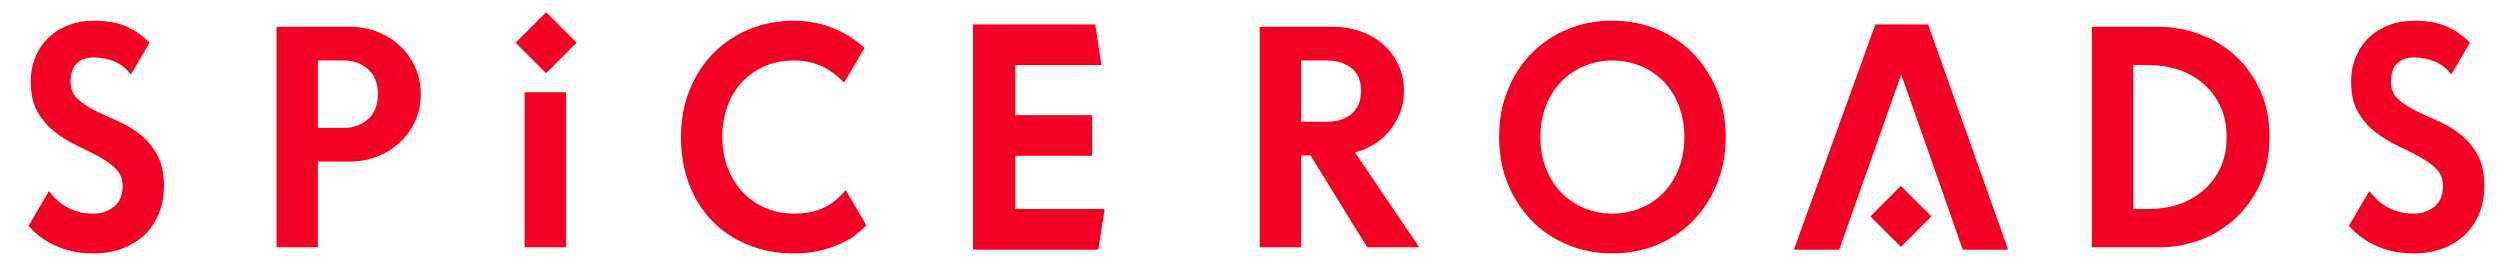 <?xml version="1.0" encoding="utf-8"?>
<!-- Generator: Adobe Illustrator 14.0.0, SVG Export Plug-In  -->
<!DOCTYPE svg PUBLIC "-//W3C//DTD SVG 1.1//EN" "http://www.w3.org/Graphics/SVG/1.1/DTD/svg11.dtd">
<svg version="1.1"
	 xmlns="http://www.w3.org/2000/svg" xmlns:xlink="http://www.w3.org/1999/xlink" xmlns:a="http://ns.adobe.com/AdobeSVGViewerExtensions/3.0/"
	 x="0px" y="0px" width="330px" height="36px" viewBox="-3.763 -1.612 330 36" enable-background="new -3.763 -1.612 330 36"
	 xml:space="preserve">
<defs>
</defs>
<path fill="#F30024" d="M51.779,10.819c0,1.32-0.256,2.527-0.769,3.619c-0.513,1.089-1.2,2.028-2.062,2.808
	c-0.862,0.781-1.852,1.388-2.971,1.819c-1.119,0.43-2.284,0.645-3.495,0.645h-4.288v11.319h-5.457V1.927h9.745
	c1.238,0,2.418,0.217,3.536,0.646c1.117,0.431,2.102,1.039,2.95,1.819c0.85,0.784,1.529,1.718,2.042,2.812
	C51.523,8.292,51.779,9.499,51.779,10.819 M46.12,10.819c0-1.427-0.438-2.527-1.313-3.294c-0.876-0.769-1.921-1.153-3.133-1.153
	h-3.479v8.893h3.479c1.212,0,2.256-0.384,3.133-1.151C45.682,13.346,46.12,12.248,46.12,10.819"/>
<rect x="65.485" y="10.563" fill="#F30024" width="5.457" height="20.464"/>
<path fill="#F30024" d="M176.705,31.029l-7.479-12.126h-1.254v12.126h-5.457V1.927h9.745c1.239,0,2.418,0.195,3.536,0.585
	c1.117,0.39,2.101,0.95,2.95,1.678c0.849,0.728,1.528,1.617,2.041,2.668c0.513,1.051,0.769,2.237,0.769,3.557
	c0,1.105-0.19,2.108-0.566,3.011c-0.377,0.904-0.87,1.698-1.476,2.386c-0.604,0.686-1.292,1.258-2.062,1.717
	c-0.766,0.459-1.556,0.781-2.365,0.97l8.491,12.53H176.705z M175.896,10.415c0-1.402-0.438-2.426-1.313-3.072
	c-0.875-0.646-1.921-0.97-3.132-0.97h-3.479v8.084h3.479c0.591,0,1.159-0.082,1.698-0.242c0.539-0.161,1.012-0.404,1.414-0.727
	c0.406-0.325,0.728-0.742,0.97-1.254C175.776,11.723,175.896,11.116,175.896,10.415"/>
<path fill="#F30024" d="M224.026,16.478c0,2.264-0.39,4.339-1.173,6.226c-0.779,1.885-1.845,3.51-3.193,4.871
	c-1.346,1.36-2.931,2.412-4.748,3.151c-1.821,0.741-3.766,1.112-5.84,1.112c-2.076,0-4.022-0.371-5.842-1.112
	c-1.819-0.74-3.402-1.791-4.75-3.151c-1.348-1.361-2.412-2.986-3.194-4.871c-0.78-1.887-1.169-3.962-1.169-6.226
	c0-2.264,0.383-4.337,1.15-6.225c0.769-1.886,1.826-3.509,3.173-4.87c1.346-1.361,2.931-2.412,4.749-3.154
	c1.819-0.742,3.78-1.112,5.883-1.112c2.074,0,4.019,0.371,5.84,1.112c1.817,0.742,3.402,1.793,4.748,3.154
	c1.348,1.361,2.414,2.984,3.193,4.87C223.636,12.14,224.026,14.214,224.026,16.478 M218.569,16.478c0-1.536-0.25-2.931-0.747-4.183
	c-0.497-1.254-1.18-2.316-2.041-3.192c-0.865-0.875-1.875-1.551-3.032-2.021c-1.159-0.469-2.385-0.709-3.678-0.709
	c-1.296,0-2.514,0.24-3.661,0.709c-1.145,0.47-2.155,1.146-3.032,2.021c-0.873,0.876-1.562,1.938-2.06,3.192
	c-0.499,1.252-0.749,2.647-0.749,4.183c0,1.537,0.25,2.931,0.749,4.184c0.497,1.254,1.178,2.319,2.041,3.194
	s1.871,1.549,3.032,2.018c1.159,0.475,2.384,0.71,3.68,0.71c1.292,0,2.519-0.236,3.678-0.71c1.157-0.469,2.167-1.143,3.032-2.018
	c0.861-0.875,1.543-1.94,2.041-3.194C218.319,19.409,218.569,18.014,218.569,16.478"/>
<path fill="#F30024" d="M295.806,16.478c0,2.427-0.438,4.547-1.314,6.368c-0.875,1.817-2.001,3.333-3.373,4.545
	c-1.375,1.213-2.912,2.124-4.609,2.729c-1.698,0.606-3.384,0.91-5.052,0.91h-9.095V1.926h8.892c1.724,0,3.449,0.303,5.175,0.91
	c1.724,0.607,3.281,1.515,4.667,2.729c1.39,1.213,2.521,2.729,3.396,4.548C295.368,11.931,295.806,14.053,295.806,16.478
	 M290.147,16.478c0-1.616-0.298-3.017-0.891-4.204c-0.593-1.185-1.372-2.175-2.342-2.972c-0.971-0.792-2.057-1.378-3.254-1.757
	c-1.202-0.378-2.406-0.564-3.619-0.564h-2.223v18.994h2.223c1.212,0,2.417-0.186,3.619-0.563c1.197-0.376,2.283-0.963,3.254-1.758
	c0.97-0.793,1.749-1.786,2.342-2.971C289.849,19.497,290.147,18.095,290.147,16.478"/>
<path fill="#F30024" d="M14.686,16.094c-0.917-0.715-1.906-1.298-2.971-1.757c-1.065-0.46-2.057-0.916-2.972-1.375
	c-0.915-0.458-1.676-0.971-2.283-1.537c-0.606-0.565-0.91-1.307-0.91-2.223c0-1.104,0.276-1.919,0.828-2.446
	C6.93,6.231,7.665,5.969,8.582,5.969c1.024,0,1.994,0.202,2.911,0.606c0.85,0.376,1.508,0.943,2.01,1.667l2.483-4.22
	c-0.845-0.85-1.761-1.518-2.756-1.994c-1.267-0.607-2.815-0.911-4.648-0.911c-1.132,0-2.197,0.183-3.193,0.546
	C4.393,2.029,3.516,2.552,2.761,3.24C2.006,3.928,1.408,4.776,0.963,5.786c-0.445,1.013-0.667,2.15-0.667,3.416
	c0,1.591,0.296,2.904,0.889,3.94c0.592,1.04,1.341,1.915,2.243,2.629c0.902,0.713,1.88,1.319,2.931,1.816
	c1.05,0.5,2.028,0.993,2.931,1.478c0.903,0.485,1.65,1.024,2.242,1.616c0.594,0.593,0.891,1.348,0.891,2.264
	c0,1.211-0.386,2.123-1.153,2.73c-0.767,0.603-1.664,0.908-2.688,0.908c-0.807,0-1.522-0.097-2.143-0.282
	c-0.619-0.189-1.171-0.433-1.655-0.728c-0.486-0.298-0.909-0.636-1.275-1.014c-0.296-0.307-0.557-0.63-0.809-0.956L0,28.195
	c0.248,0.253,0.482,0.537,0.741,0.773c0.646,0.594,1.353,1.098,2.122,1.518c0.768,0.416,1.616,0.745,2.547,0.989
	c0.929,0.242,1.987,0.362,3.172,0.362c1.401,0,2.675-0.215,3.821-0.645c1.144-0.431,2.122-1.038,2.929-1.819
	c0.809-0.783,1.435-1.718,1.88-2.81c0.443-1.091,0.665-2.297,0.665-3.617c0-1.671-0.301-3.052-0.908-4.144
	C16.362,17.71,15.602,16.807,14.686,16.094"/>
<path fill="#F30024" d="M107.868,23.476c-0.894,1.06-1.865,1.842-2.911,2.34c-1.079,0.511-2.372,0.768-3.881,0.768
	c-1.428,0-2.729-0.263-3.899-0.79c-1.172-0.523-2.171-1.239-2.991-2.141c-0.824-0.901-1.464-1.968-1.921-3.194
	c-0.458-1.223-0.688-2.552-0.688-3.98c0-1.399,0.217-2.721,0.648-3.961c0.431-1.238,1.057-2.31,1.88-3.214
	c0.822-0.902,1.819-1.616,2.991-2.141c1.173-0.527,2.5-0.789,3.981-0.789c1.375,0,2.634,0.276,3.78,0.83
	c1.031,0.498,1.958,1.215,2.805,2.097l2.691-4.575c-1.087-1.014-2.359-1.852-3.839-2.494c-1.711-0.742-3.523-1.112-5.437-1.112
	c-2.182,0-4.183,0.383-6.001,1.151c-1.82,0.769-3.397,1.833-4.729,3.194c-1.333,1.361-2.372,2.984-3.114,4.872
	c-0.741,1.886-1.112,3.934-1.112,6.143c0,2.236,0.352,4.292,1.053,6.163c0.701,1.875,1.703,3.492,3.012,4.851
	c1.306,1.363,2.882,2.425,4.728,3.194c1.847,0.77,3.901,1.154,6.165,1.154c2.021,0,3.942-0.377,5.76-1.133
	c1.501-0.624,2.744-1.499,3.757-2.599L107.868,23.476z"/>
<path fill="#F30024" d="M320.976,16.094c-0.917-0.715-1.907-1.298-2.971-1.757c-1.065-0.46-2.057-0.916-2.972-1.375
	c-0.916-0.458-1.677-0.971-2.283-1.537c-0.606-0.565-0.911-1.307-0.911-2.223c0-1.104,0.277-1.919,0.83-2.446
	c0.551-0.525,1.285-0.788,2.202-0.788c1.023,0,1.993,0.202,2.912,0.606c0.849,0.376,1.507,0.943,2.009,1.667l2.484-4.22
	c-0.846-0.85-1.762-1.518-2.758-1.994c-1.267-0.607-2.815-0.911-4.647-0.911c-1.132,0-2.195,0.183-3.193,0.546
	c-0.996,0.364-1.872,0.887-2.626,1.576c-0.757,0.688-1.354,1.536-1.8,2.546c-0.445,1.013-0.667,2.15-0.667,3.416
	c0,1.591,0.296,2.904,0.889,3.94c0.593,1.04,1.341,1.915,2.245,2.629c0.9,0.713,1.88,1.319,2.93,1.816
	c1.051,0.5,2.028,0.993,2.931,1.478c0.902,0.485,1.649,1.024,2.242,1.616c0.594,0.593,0.89,1.348,0.89,2.264
	c0,1.211-0.384,2.123-1.151,2.73c-0.768,0.603-1.665,0.908-2.688,0.908c-0.808,0-1.521-0.097-2.144-0.282
	c-0.618-0.189-1.169-0.433-1.654-0.728c-0.486-0.298-0.909-0.636-1.275-1.014c-0.296-0.307-0.558-0.63-0.809-0.956l-2.701,4.59
	c0.25,0.253,0.483,0.537,0.742,0.773c0.646,0.594,1.354,1.098,2.122,1.518c0.768,0.416,1.616,0.745,2.548,0.989
	c0.929,0.242,1.985,0.362,3.171,0.362c1.401,0,2.676-0.215,3.821-0.645c1.145-0.431,2.122-1.038,2.93-1.819
	c0.809-0.783,1.434-1.718,1.879-2.81c0.443-1.091,0.665-2.297,0.665-3.617c0-1.671-0.301-3.052-0.907-4.144
	C322.653,17.71,321.891,16.807,320.976,16.094"/>
<rect x="65.485" y="1.18" transform="matrix(0.707 0.707 -0.707 0.707 22.86 -47.137)" fill="#F30024" width="5.697" height="5.698"/>
<polygon fill="#F30024" points="141.218,31.343 124.676,31.343 124.676,1.614 140.805,1.614 141.629,6.981 130.251,6.981 
	130.251,13.588 140.392,13.588 140.392,18.958 130.251,18.958 130.251,25.974 142.044,25.974 "/>
<polygon fill="#F30024" points="247.198,8.219 239.011,31.343 233.024,31.343 243.785,1.614 250.743,1.614 261.307,31.343 
	255.319,31.343 "/>
<rect x="244.316" y="24.147" transform="matrix(0.707 0.707 -0.707 0.707 91.494 -166.875)" fill="#F30024" width="5.699" height="5.698"/>
</svg>
